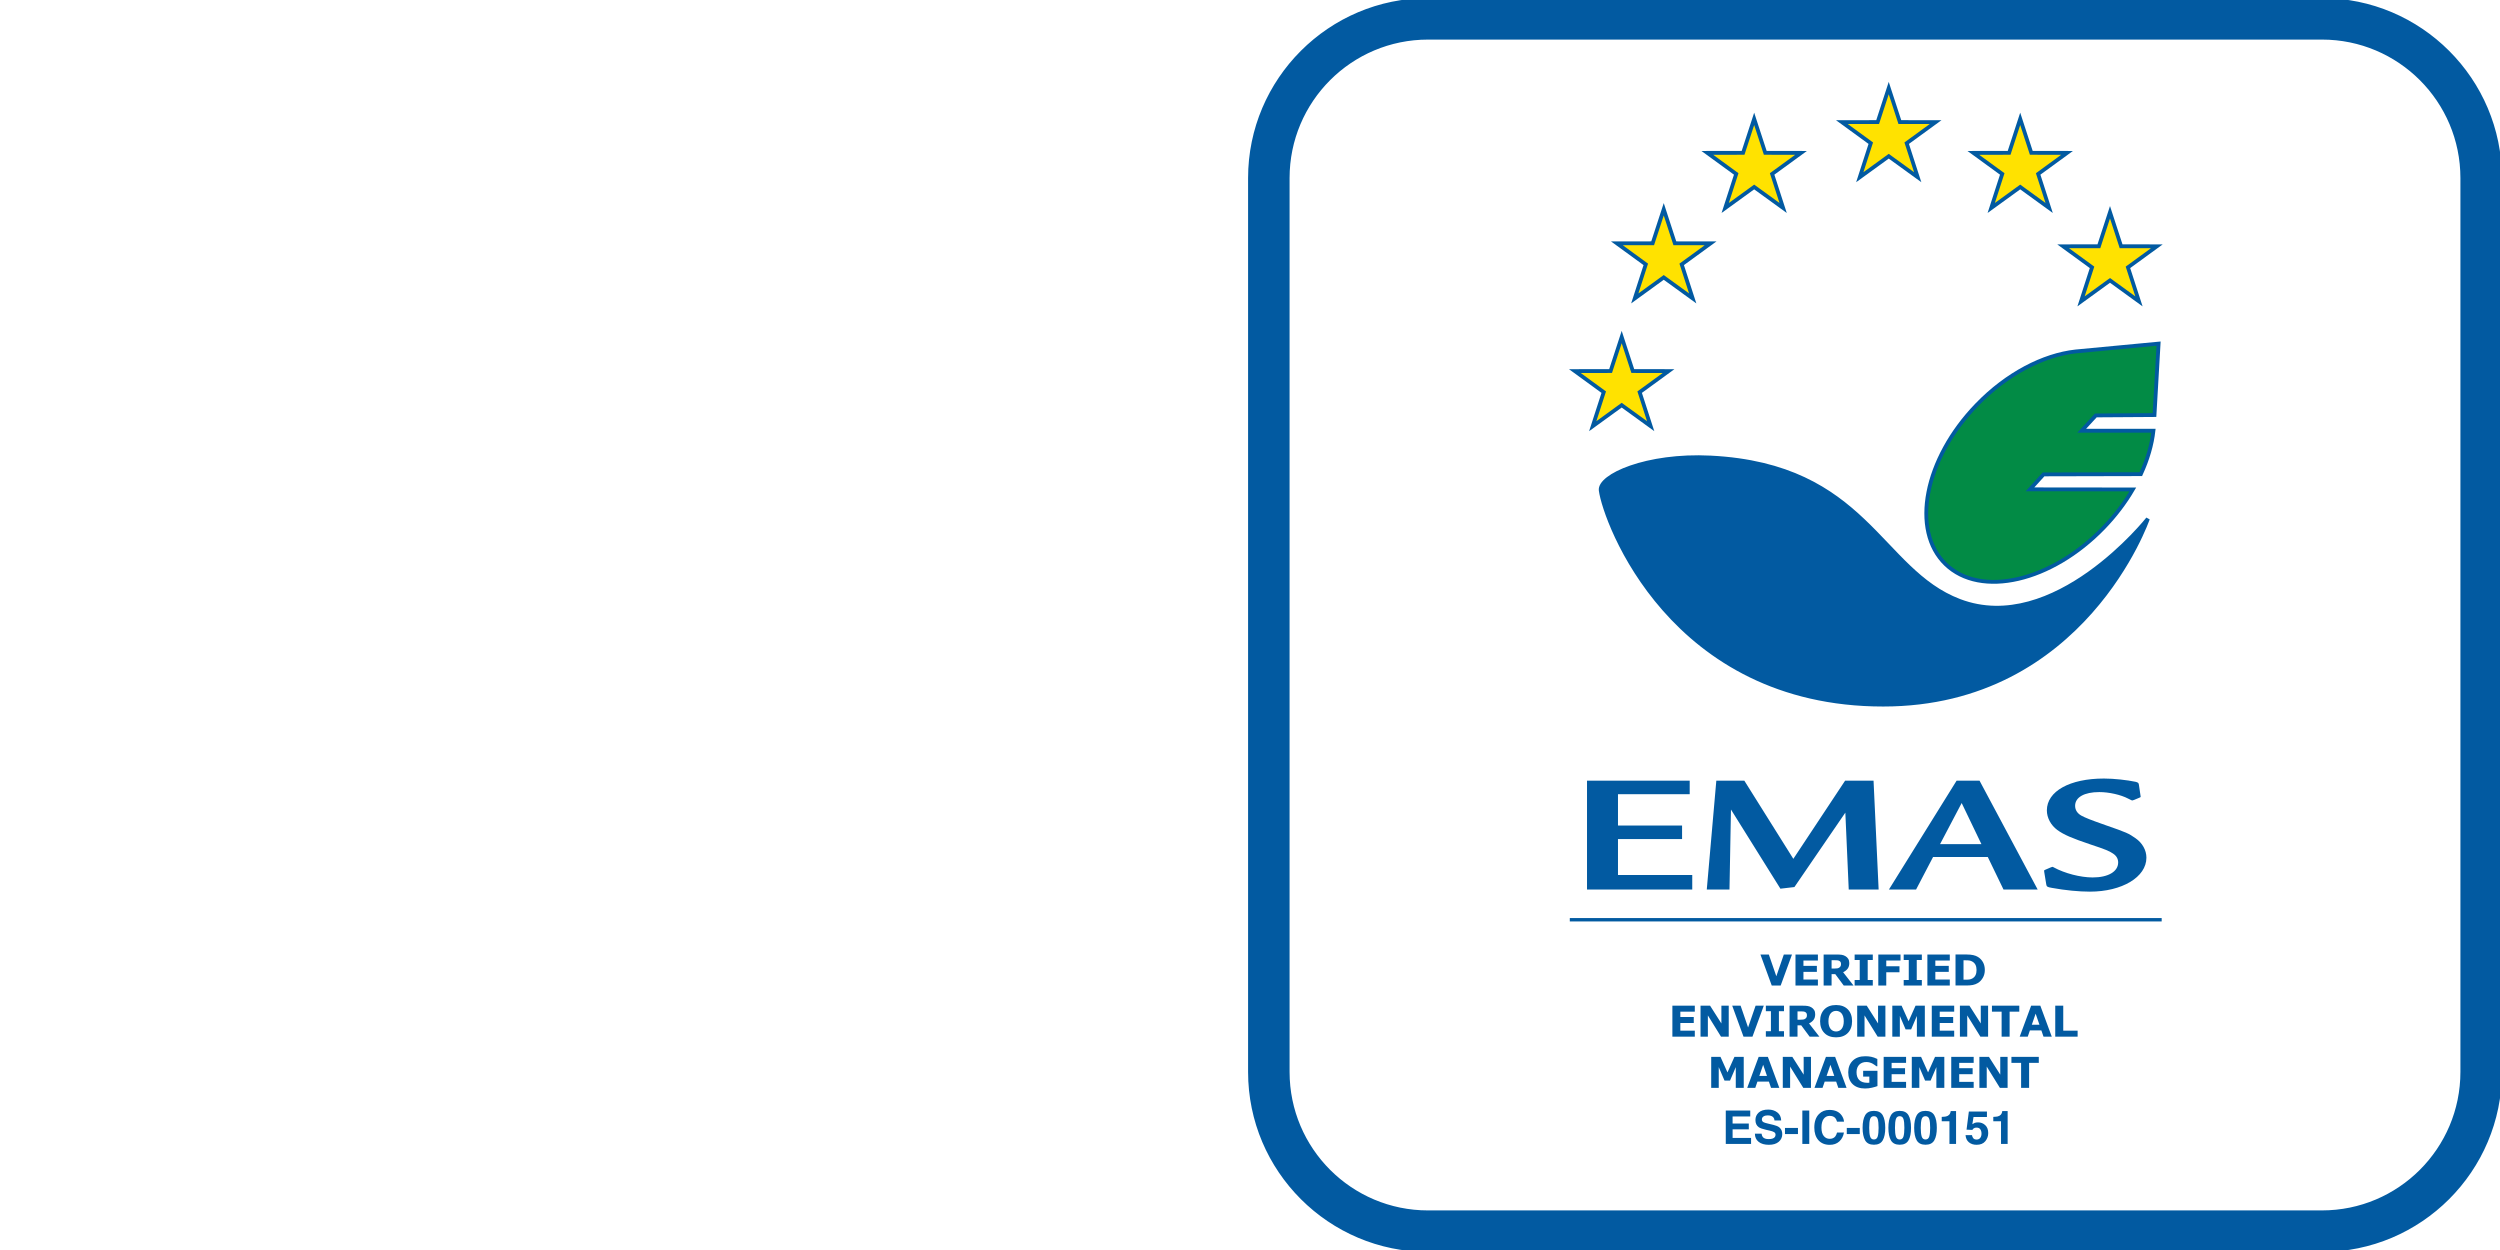 <?xml version="1.0" encoding="utf-8"?>
<!-- Generator: Adobe Illustrator 28.5.0, SVG Export Plug-In . SVG Version: 9.03 Build 54727)  -->
<svg version="1.1" id="Ebene_1" xmlns="http://www.w3.org/2000/svg" xmlns:xlink="http://www.w3.org/1999/xlink" x="0px" y="0px"
	 width="170px" height="85px" viewBox="0 0 170 85" style="enable-background:new 0 0 170 85;" xml:space="preserve">
<style type="text/css">
	.st0{fill:#025AA1;}
	.st1{fill:#FFE200;stroke:#025AA1;stroke-width:0.261;stroke-miterlimit:3.864;}
	.st2{fill:#025AA1;stroke:#025AA1;stroke-width:0.261;stroke-miterlimit:3.864;}
	.st3{fill:#028B45;stroke:#025AA1;stroke-width:0.261;stroke-miterlimit:3.864;}
</style>
<g>
	<g>
		<path class="st0" d="M121.856,64.906l-0.769,2.108h-0.609l-0.769-2.108h0.571l0.51,1.48l0.51-1.48H121.856z M123.618,67.015
			h-1.525v-2.108h1.525v0.408h-0.984v0.363h0.913v0.408h-0.913v0.521h0.984V67.015z M126.038,67.015h-0.665l-0.573-0.773h-0.252
			v0.773h-0.541v-2.108h0.912c0.125,0,0.231,0.007,0.321,0.021c0.09,0.014,0.174,0.045,0.252,0.092
			c0.08,0.047,0.143,0.108,0.189,0.184s0.07,0.169,0.07,0.282c0,0.156-0.036,0.283-0.108,0.381c-0.072,0.099-0.176,0.18-0.31,0.245
			L126.038,67.015z M125.189,65.552c0-0.053-0.011-0.098-0.032-0.136c-0.022-0.038-0.06-0.067-0.112-0.089
			c-0.037-0.016-0.08-0.024-0.129-0.028c-0.049-0.003-0.106-0.005-0.171-0.005h-0.197v0.568h0.167c0.087,0,0.16-0.005,0.219-0.013
			c0.058-0.009,0.107-0.028,0.146-0.059c0.038-0.029,0.065-0.062,0.083-0.097S125.189,65.611,125.189,65.552z M127.35,67.015h-1.235
			v-0.374h0.346v-1.36h-0.346v-0.374h1.235v0.374h-0.346v1.36h0.346V67.015z M129.236,65.314h-0.97v0.392h0.898v0.408h-0.898v0.9
			h-0.541v-2.108h1.511V65.314z M130.685,67.015h-1.234v-0.374h0.345v-1.36h-0.345v-0.374h1.234v0.374h-0.346v1.36h0.346V67.015z
			 M132.586,67.015h-1.524v-2.108h1.524v0.408h-0.983v0.363h0.913v0.408h-0.913v0.521h0.983V67.015z M134.968,65.963
			c0,0.196-0.045,0.372-0.135,0.527s-0.203,0.274-0.34,0.357c-0.103,0.062-0.216,0.105-0.338,0.13
			c-0.123,0.024-0.269,0.037-0.437,0.037h-0.743v-2.108h0.765c0.172,0,0.319,0.015,0.444,0.043c0.125,0.029,0.229,0.069,0.314,0.123
			c0.146,0.088,0.26,0.208,0.344,0.358C134.926,65.581,134.968,65.759,134.968,65.963z M134.405,65.958
			c0-0.139-0.025-0.257-0.075-0.355c-0.051-0.099-0.131-0.176-0.24-0.231c-0.056-0.027-0.112-0.047-0.171-0.057
			c-0.058-0.01-0.146-0.015-0.263-0.015h-0.137v1.319h0.137c0.13,0,0.225-0.006,0.285-0.018s0.119-0.033,0.177-0.064
			c0.099-0.057,0.172-0.132,0.218-0.227C134.383,66.215,134.405,66.098,134.405,65.958z M115.247,70.495h-1.525v-2.108h1.525v0.408
			h-0.984v0.363h0.913v0.408h-0.913v0.521h0.984V70.495z M117.554,70.495h-0.524l-0.895-1.447v1.447h-0.499v-2.108h0.65l0.769,1.208
			v-1.208h0.499V70.495z M119.937,68.387l-0.77,2.108h-0.608l-0.769-2.108h0.571l0.509,1.48l0.51-1.48H119.937z M121.312,70.495
			h-1.234v-0.374h0.345v-1.36h-0.345v-0.374h1.234v0.374h-0.346v1.36h0.346V70.495z M123.72,70.495h-0.664l-0.573-0.773h-0.252
			v0.773h-0.541v-2.108h0.912c0.124,0,0.231,0.007,0.321,0.021c0.09,0.014,0.174,0.045,0.252,0.092
			c0.079,0.047,0.143,0.108,0.188,0.184c0.047,0.075,0.07,0.169,0.07,0.282c0,0.156-0.036,0.283-0.108,0.381
			c-0.072,0.099-0.175,0.18-0.31,0.245L123.72,70.495z M122.871,69.032c0-0.053-0.011-0.098-0.032-0.136s-0.059-0.067-0.111-0.089
			c-0.037-0.016-0.08-0.024-0.129-0.028c-0.05-0.003-0.106-0.005-0.172-0.005h-0.196v0.568h0.167c0.087,0,0.159-0.005,0.218-0.013
			c0.059-0.009,0.107-0.028,0.147-0.059c0.038-0.029,0.065-0.062,0.083-0.097S122.871,69.092,122.871,69.032z M125.941,69.441
			c0,0.336-0.097,0.604-0.289,0.801c-0.192,0.198-0.459,0.297-0.799,0.297c-0.339,0-0.604-0.099-0.797-0.297
			c-0.192-0.197-0.289-0.465-0.289-0.801c0-0.339,0.097-0.606,0.289-0.804c0.192-0.196,0.458-0.295,0.797-0.295
			c0.338,0,0.604,0.099,0.798,0.295C125.845,68.835,125.941,69.103,125.941,69.441z M125.221,69.976
			c0.053-0.064,0.092-0.14,0.117-0.228c0.025-0.087,0.038-0.189,0.038-0.308c0-0.127-0.015-0.234-0.044-0.323
			s-0.067-0.16-0.114-0.215c-0.048-0.057-0.104-0.098-0.166-0.123c-0.063-0.026-0.129-0.039-0.196-0.039
			c-0.069,0-0.134,0.013-0.195,0.037c-0.061,0.024-0.116,0.065-0.167,0.122c-0.048,0.053-0.086,0.126-0.116,0.219
			c-0.029,0.093-0.044,0.201-0.044,0.323c0,0.126,0.014,0.232,0.043,0.321c0.028,0.088,0.066,0.16,0.114,0.216
			c0.047,0.056,0.102,0.097,0.165,0.123s0.13,0.04,0.2,0.04c0.069,0,0.136-0.014,0.199-0.041
			C125.118,70.074,125.173,70.032,125.221,69.976z M128.207,70.495h-0.524l-0.895-1.447v1.447h-0.499v-2.108h0.65l0.769,1.208
			v-1.208h0.499V70.495z M130.889,70.495h-0.541v-1.412l-0.391,0.916h-0.376l-0.391-0.916v1.412h-0.513v-2.108h0.632l0.475,1.058
			l0.473-1.058h0.632V70.495z M132.885,70.495h-1.524v-2.108h1.524v0.408h-0.983v0.363h0.913v0.408h-0.913v0.521h0.983V70.495z
			 M135.191,70.495h-0.523l-0.896-1.447v1.447h-0.498v-2.108h0.649l0.77,1.208v-1.208h0.498V70.495z M137.312,68.795h-0.658v1.7
			h-0.544v-1.7h-0.658v-0.408h1.86V68.795z M139.521,70.495h-0.562l-0.146-0.426h-0.78l-0.147,0.426h-0.548l0.779-2.108h0.625
			L139.521,70.495z M138.683,69.683l-0.26-0.756l-0.26,0.756H138.683z M141.278,70.495h-1.521v-2.108h0.544v1.7h0.977V70.495z
			 M118.574,73.975h-0.541v-1.412l-0.391,0.916h-0.376l-0.391-0.916v1.412h-0.513v-2.108h0.632l0.475,1.058l0.473-1.058h0.632
			V73.975z M120.993,73.975h-0.562l-0.146-0.426h-0.78l-0.146,0.426h-0.548l0.778-2.108h0.626L120.993,73.975z M120.154,73.162
			l-0.259-0.756l-0.26,0.756H120.154z M123.147,73.975h-0.523l-0.896-1.447v1.447h-0.498v-2.108h0.649l0.77,1.208v-1.208h0.498
			V73.975z M125.567,73.975h-0.562l-0.146-0.426h-0.78l-0.147,0.426h-0.548l0.779-2.108h0.625L125.567,73.975z M124.729,73.162
			l-0.26-0.756l-0.26,0.756H124.729z M127.668,73.854c-0.094,0.036-0.219,0.073-0.375,0.109c-0.155,0.036-0.311,0.055-0.466,0.055
			c-0.358,0-0.64-0.098-0.843-0.292c-0.202-0.195-0.304-0.465-0.304-0.809c0-0.327,0.102-0.592,0.307-0.792s0.49-0.301,0.856-0.301
			c0.14,0,0.271,0.013,0.396,0.037c0.126,0.025,0.266,0.075,0.42,0.149v0.494h-0.062c-0.026-0.02-0.064-0.048-0.116-0.084
			c-0.051-0.036-0.1-0.067-0.146-0.093c-0.055-0.03-0.119-0.056-0.192-0.078c-0.073-0.021-0.15-0.032-0.232-0.032
			c-0.097,0-0.184,0.014-0.263,0.043c-0.078,0.027-0.148,0.071-0.211,0.13c-0.06,0.057-0.106,0.129-0.141,0.216
			s-0.052,0.188-0.052,0.303c0,0.232,0.062,0.411,0.186,0.535c0.124,0.123,0.307,0.186,0.548,0.186c0.021,0,0.044-0.001,0.069-0.002
			c0.024-0.001,0.048-0.002,0.068-0.004v-0.414h-0.421v-0.397h0.973V73.854z M129.613,73.975h-1.524v-2.108h1.524v0.408h-0.983
			v0.363h0.913v0.408h-0.913v0.521h0.983V73.975z M132.214,73.975h-0.541v-1.412l-0.391,0.916h-0.376l-0.391-0.916v1.412h-0.513
			v-2.108h0.632l0.475,1.058l0.473-1.058h0.632V73.975z M134.21,73.975h-1.525v-2.108h1.525v0.408h-0.984v0.363h0.913v0.408h-0.913
			v0.521h0.984V73.975z M136.517,73.975h-0.524l-0.895-1.447v1.447h-0.499v-2.108h0.65l0.769,1.208v-1.208h0.499V73.975z
			 M138.638,72.274h-0.659v1.7h-0.544v-1.7h-0.658v-0.408h1.861V72.274z"/>
		<path class="st0" d="M118.919,76.795h-1.102v0.583h1.256v0.408h-1.72v-2.269h1.664v0.402h-1.201v0.482h1.102L118.919,76.795
			L118.919,76.795z M120.266,77.459c0.112,0,0.203-0.012,0.272-0.037c0.132-0.047,0.199-0.135,0.199-0.263
			c0-0.075-0.033-0.133-0.099-0.174c-0.066-0.04-0.169-0.075-0.309-0.106l-0.24-0.054c-0.236-0.053-0.399-0.111-0.49-0.174
			c-0.153-0.105-0.229-0.268-0.229-0.491c0-0.203,0.074-0.372,0.222-0.507c0.148-0.134,0.365-0.202,0.651-0.202
			c0.239,0,0.443,0.063,0.612,0.19s0.257,0.311,0.266,0.552h-0.456c-0.008-0.137-0.068-0.233-0.179-0.291
			c-0.074-0.038-0.166-0.057-0.276-0.057c-0.122,0-0.22,0.025-0.293,0.074c-0.073,0.049-0.109,0.118-0.109,0.206
			c0,0.081,0.036,0.142,0.108,0.182c0.046,0.027,0.145,0.058,0.296,0.094l0.391,0.094c0.171,0.041,0.301,0.096,0.388,0.165
			c0.135,0.107,0.203,0.261,0.203,0.463c0,0.207-0.079,0.379-0.238,0.517s-0.383,0.206-0.672,0.206
			c-0.296,0-0.528-0.067-0.697-0.202s-0.254-0.32-0.254-0.557h0.453c0.014,0.104,0.043,0.181,0.085,0.232
			C119.948,77.412,120.079,77.459,120.266,77.459z M121.378,76.7h0.884v0.416h-0.884V76.7z M122.559,75.517h0.471v2.269h-0.471
			V75.517z M125.073,77.617c-0.169,0.155-0.386,0.232-0.65,0.232c-0.326,0-0.583-0.105-0.77-0.314
			c-0.187-0.21-0.28-0.499-0.28-0.865c0-0.396,0.106-0.702,0.319-0.916c0.185-0.187,0.42-0.28,0.705-0.28
			c0.382,0,0.661,0.125,0.838,0.376c0.098,0.141,0.15,0.282,0.157,0.423h-0.474c-0.031-0.109-0.07-0.191-0.119-0.246
			c-0.086-0.099-0.214-0.148-0.383-0.148c-0.172,0-0.308,0.07-0.408,0.209s-0.149,0.336-0.149,0.59c0,0.255,0.053,0.445,0.158,0.572
			s0.239,0.19,0.401,0.19c0.166,0,0.293-0.054,0.38-0.163c0.048-0.059,0.088-0.146,0.12-0.263h0.47
			C125.346,77.261,125.241,77.462,125.073,77.617z M125.581,76.7h0.884v0.416h-0.884V76.7z M127.427,77.842
			c-0.284,0-0.484-0.1-0.598-0.299c-0.114-0.199-0.172-0.483-0.172-0.851s0.057-0.653,0.172-0.853c0.114-0.2,0.314-0.3,0.598-0.3
			s0.484,0.1,0.599,0.3c0.114,0.2,0.171,0.484,0.171,0.853s-0.057,0.652-0.172,0.851C127.91,77.743,127.711,77.842,127.427,77.842z
			 M127.684,77.28c0.04-0.135,0.06-0.332,0.06-0.588c0-0.269-0.02-0.468-0.061-0.597s-0.126-0.194-0.256-0.194
			s-0.217,0.065-0.259,0.194s-0.063,0.328-0.063,0.597c0,0.257,0.021,0.453,0.063,0.589c0.042,0.136,0.128,0.204,0.259,0.204
			S127.643,77.417,127.684,77.28z M129.18,77.842c-0.284,0-0.484-0.1-0.598-0.299s-0.172-0.483-0.172-0.851s0.057-0.653,0.172-0.853
			c0.114-0.2,0.314-0.3,0.598-0.3s0.484,0.1,0.599,0.3c0.114,0.2,0.171,0.484,0.171,0.853s-0.057,0.652-0.172,0.851
			S129.465,77.842,129.18,77.842z M129.437,77.28c0.04-0.135,0.06-0.332,0.06-0.588c0-0.269-0.02-0.468-0.061-0.597
			s-0.126-0.194-0.256-0.194c-0.13,0-0.217,0.065-0.259,0.194s-0.063,0.328-0.063,0.597c0,0.257,0.021,0.453,0.063,0.589
			c0.042,0.136,0.128,0.204,0.259,0.204C129.311,77.485,129.396,77.417,129.437,77.28z M130.934,77.842
			c-0.284,0-0.484-0.1-0.598-0.299s-0.172-0.483-0.172-0.851s0.057-0.653,0.172-0.853c0.114-0.2,0.314-0.3,0.598-0.3
			c0.284,0,0.484,0.1,0.599,0.3c0.114,0.2,0.171,0.484,0.171,0.853s-0.057,0.652-0.172,0.851S131.218,77.842,130.934,77.842z
			 M131.191,77.28c0.04-0.135,0.06-0.332,0.06-0.588c0-0.269-0.02-0.468-0.061-0.597s-0.126-0.194-0.256-0.194
			c-0.13,0-0.217,0.065-0.259,0.194s-0.063,0.328-0.063,0.597c0,0.257,0.021,0.453,0.063,0.589s0.128,0.204,0.259,0.204
			C131.064,77.485,131.15,77.417,131.191,77.28z M133.012,77.787h-0.45v-1.54h-0.525v-0.299c0.139-0.006,0.236-0.015,0.291-0.028
			c0.088-0.02,0.16-0.059,0.216-0.117c0.038-0.04,0.067-0.093,0.086-0.16c0.011-0.04,0.017-0.07,0.017-0.089h0.365L133.012,77.787
			L133.012,77.787z M134.413,76.678c-0.053,0-0.1,0.007-0.139,0.02c-0.069,0.025-0.121,0.07-0.155,0.137l-0.394-0.018l0.157-1.233
			h1.23v0.373h-0.913l-0.08,0.488c0.068-0.044,0.121-0.073,0.159-0.088c0.064-0.024,0.141-0.035,0.232-0.035
			c0.185,0,0.346,0.062,0.483,0.186c0.137,0.124,0.206,0.305,0.206,0.542c0,0.206-0.066,0.391-0.198,0.553s-0.33,0.243-0.594,0.243
			c-0.212,0-0.387-0.057-0.523-0.171s-0.212-0.276-0.228-0.485h0.437c0.017,0.095,0.051,0.169,0.1,0.221
			c0.049,0.052,0.121,0.078,0.216,0.078c0.109,0,0.192-0.038,0.249-0.115c0.057-0.076,0.085-0.173,0.085-0.289
			c0-0.114-0.027-0.21-0.08-0.289C134.609,76.717,134.526,76.678,134.413,76.678z M136.519,77.787h-0.45v-1.54h-0.525v-0.299
			c0.139-0.006,0.236-0.015,0.291-0.028c0.088-0.02,0.16-0.059,0.216-0.117c0.038-0.04,0.067-0.093,0.086-0.16
			c0.011-0.04,0.017-0.07,0.017-0.089h0.365L136.519,77.787L136.519,77.787z"/>
		<path class="st0" d="M115.073,60.487v-0.988h-5.05v-2.442h4.358v-0.921h-4.358v-2.131h4.877v-0.921h-6.983v7.403L115.073,60.487
			L115.073,60.487z M127.747,60.487l-0.346-7.403h-1.933l-3.521,5.317l-3.333-5.317h-1.904l-0.649,7.403h1.544l0.101-5.439
			l3.362,5.383l0.952-0.111l3.463-5.061l0.231,5.228H127.747z M138.561,60.487l-3.953-7.403h-1.558l-4.603,7.403h1.847l1.154-2.209
			h3.723l1.067,2.209H138.561L138.561,60.487z M134.737,57.402h-2.814l1.471-2.797L134.737,57.402L134.737,57.402z M145.956,58.323
			c0-0.511-0.274-0.999-0.736-1.321c-0.476-0.333-0.591-0.389-2.063-0.899c-1.039-0.366-1.342-0.489-1.631-0.644
			c-0.274-0.156-0.418-0.389-0.418-0.666c0-0.577,0.621-0.932,1.645-0.932c0.649,0,1.458,0.178,1.962,0.444
			c0.101,0.044,0.173,0.089,0.202,0.1c0.029,0.011,0.043,0.022,0.072,0.022h0.014c0.015,0,0.029,0,0.043-0.011
			c0,0,0.029-0.011,0.072-0.022l0.346-0.144c0.086-0.033,0.101-0.044,0.101-0.089c0-0.011,0-0.033-0.015-0.089l-0.101-0.688
			c-0.015-0.144-0.058-0.178-0.231-0.222c-0.577-0.122-1.472-0.222-2.15-0.222c-2.323,0-3.881,0.866-3.881,2.164
			c0,0.511,0.274,1.01,0.707,1.332c0.462,0.333,0.981,0.555,2.265,0.988c1.01,0.333,1.27,0.444,1.515,0.61
			c0.245,0.156,0.361,0.366,0.361,0.611c0,0.622-0.678,1.021-1.732,1.021c-0.837,0-1.904-0.278-2.655-0.688
			c-0.029-0.022-0.058-0.033-0.086-0.033c-0.015,0-0.072,0.022-0.101,0.033l-0.361,0.155c-0.086,0.033-0.101,0.044-0.101,0.089
			c0,0.022,0.015,0.067,0.015,0.111l0.13,0.799c0.029,0.155,0.058,0.189,0.39,0.244c0.909,0.166,1.833,0.255,2.583,0.255
			C144.297,60.631,145.956,59.644,145.956,58.323L145.956,58.323z"/>
		<g>
			<polygon class="st1" points="130.404,12.05 128.434,10.623 126.465,12.05 127.214,9.736 125.248,8.304 127.68,8.301 
				128.434,5.989 129.189,8.301 131.621,8.304 129.655,9.736 			"/>
			<polygon class="st1" points="121.253,14.142 119.284,12.715 117.314,14.142 118.063,11.828 116.097,10.396 118.529,10.393 
				119.284,8.081 120.038,10.393 122.47,10.396 120.504,11.828 			"/>
			<path class="st2" d="M108.851,33.349c0.284,2.132,4.819,14.564,19.205,14.564c13.641,0,17.999-12.637,17.999-12.637
				s-6.358,8.034-12.806,5.585c-5.46-2.074-6.338-9.211-16.922-9.748C111.953,30.891,108.72,32.363,108.851,33.349L108.851,33.349z"
				/>
			<polygon class="st1" points="112.245,28.98 110.275,27.552 108.306,28.98 109.055,26.666 107.089,25.234 109.521,25.231 
				110.275,22.918 111.03,25.231 113.462,25.234 111.496,26.666 			"/>
			<polygon class="st1" points="145.449,20.494 143.48,19.066 141.51,20.494 142.259,18.18 140.293,16.748 142.725,16.745 
				143.48,14.432 144.234,16.745 146.666,16.748 144.7,18.18 			"/>
			<polygon class="st1" points="115.104,20.292 113.134,18.864 111.165,20.292 111.914,17.977 109.948,16.546 112.38,16.543 
				113.135,14.23 113.889,16.543 116.321,16.546 114.355,17.977 			"/>
			<polygon class="st1" points="139.343,14.142 137.374,12.715 135.404,14.142 136.153,11.828 134.187,10.396 136.62,10.393 
				137.374,8.081 138.128,10.393 140.56,10.396 138.594,11.828 			"/>
			<path class="st3" d="M141.138,23.9l5.646-0.534l-0.279,4.857l-3.988,0.026l-0.96,1.04h4.878
				c-0.105,0.948-0.395,1.952-0.858,2.954l-6.617,0.016l-0.921,1.016l6.993,0.008c-0.525,0.896-1.188,1.776-1.981,2.597
				c-3.551,3.677-8.363,4.79-10.748,2.487c-2.385-2.304-1.44-7.152,2.111-10.829C136.47,25.409,138.95,24.142,141.138,23.9
				L141.138,23.9z"/>
		</g>
		<rect x="106.746" y="62.428" class="st0" width="40.248" height="0.23"/>
		<g id="tuev_x5F_logo">
			<path id="frame_x5F_1_00000085934659467859442000000012795748913331437238_" class="st2" d="M157.891,2.561
				c5.273,0,9.548,4.275,9.548,9.548v60.782c0,5.273-4.275,9.548-9.548,9.548H97.109c-5.273,0-9.548-4.275-9.548-9.548V12.109
				c0-5.273,4.275-9.548,9.548-9.548L157.891,2.561 M157.891,0H97.109C90.432,0,85,5.432,85,12.109v60.782
				C85,79.568,90.432,85,97.109,85h60.782C164.568,85,170,79.568,170,72.891V12.109C170,5.432,164.568,0,157.891,0L157.891,0z"/>
		</g>
	</g>
</g>
</svg>
